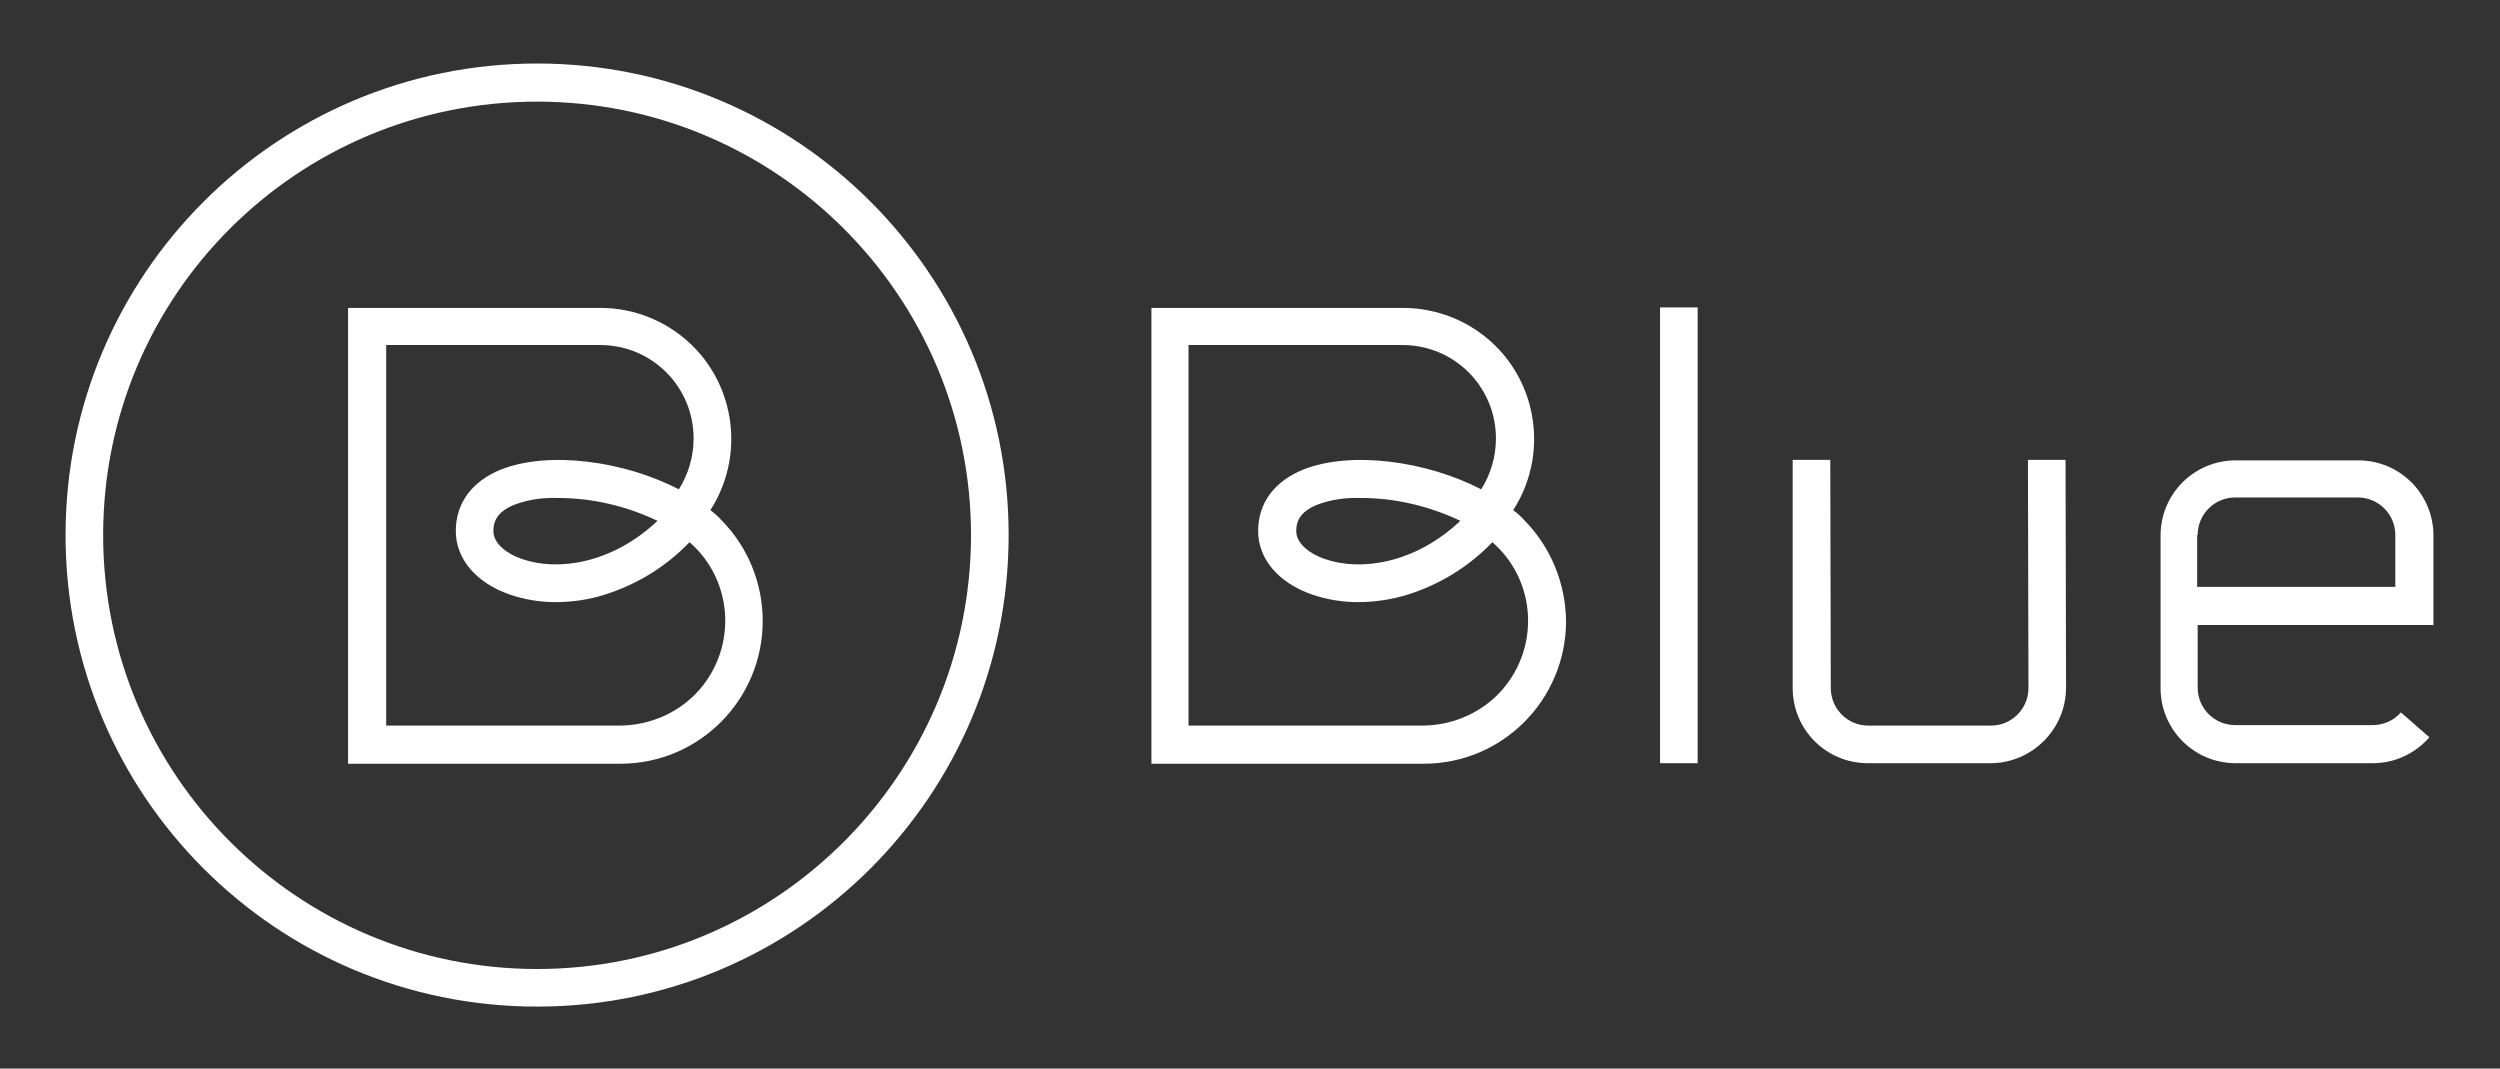 <?xml version="1.0" encoding="utf-8"?>
<!-- Generator: Adobe Illustrator 22.1.0, SVG Export Plug-In . SVG Version: 6.00 Build 0)  -->
<svg version="1.1" id="Layer_1" xmlns="http://www.w3.org/2000/svg" xmlns:xlink="http://www.w3.org/1999/xlink" x="0px" y="0px"
	 viewBox="0 0 492 210.3" style="enable-background:new 0 0 492 210.3;" xml:space="preserve">
<rect x="0" y="0" width="492" height="210.3" fill="#333333" stroke="none"/>
<style type="text/css">
	.st0{fill:#FFFFFF;}
</style>
<g>
	<path class="st0" d="M105.7,12.5c-51.2,0-92.8,41.5-92.8,92.8s41.5,92.8,92.8,92.8c51.2,0,92.8-41.5,92.8-92.8
		S156.9,12.5,105.7,12.5 M105.7,190.7c-47.1,0-85.4-38.2-85.4-85.4S58.5,20,105.7,20c47.1,0,85.4,38.2,85.4,85.4
		C191,152.5,152.8,190.7,105.7,190.7"/>
	<path class="st0" d="M142.1,102.5c-0.7-0.8-1.5-1.5-2.3-2.1c7.7-12,4.3-28-7.7-35.7c-4.2-2.7-9-4.1-14-4.1H68.5v89.7h53.6
		c15.5,0,28-12.6,28-28.1C150.1,114.8,147.2,107.7,142.1,102.5L142.1,102.5z M122.1,142.8H76V67.9h42.1c10.2,0,18.4,8.2,18.4,18.4
		c0,3.5-1,7-2.9,10c-10.8-5.6-25.6-7.6-35-3.9c-5.7,2.3-8.9,6.6-8.9,12.1s4,10.2,10.6,12.5c2.9,1,6,1.5,9,1.5c3.3,0,6.7-0.5,9.8-1.5
		c6.3-2,12-5.5,16.6-10.3c8.6,7.5,9.4,20.5,1.9,29.1C133.7,140.2,128.1,142.7,122.1,142.8L122.1,142.8z M129.4,102.5
		c-8.9,8.4-19.6,10-26.7,7.5c-2.7-0.9-5.6-2.9-5.6-5.5c0-1.5,0.4-3.7,4.2-5.2c2.7-1,5.6-1.4,8.5-1.3
		C116.6,98,123.3,99.6,129.4,102.5"/>
	<rect x="326.7" y="60.5" class="st0" width="7.4" height="89.7"/>
	<path class="st0" d="M391.7,150.2h-24.1c-8.2,0-14.8-6.6-14.8-14.8l0-44.9h7.4l0.1,44.9c0,4.1,3.3,7.4,7.4,7.4h24.1
		c4.1,0,7.4-3.3,7.4-7.4l-0.1-44.9h7.4l0.1,44.8C406.6,143.5,399.9,150.2,391.7,150.2L391.7,150.2z"/>
	<path class="st0" d="M478.9,123v-17.6c0-8.2-6.6-14.8-14.8-14.8h-24.1c-8.2,0-14.8,6.6-14.8,14.8v30c0,8.2,6.6,14.8,14.8,14.8h27
		c4.3,0,8.3-1.9,11.1-5.1l-5.6-4.9c-1.4,1.6-3.4,2.5-5.6,2.5h-27c-4.1,0-7.4-3.3-7.4-7.4V123H478.9z M432.5,105.3
		c0-4.1,3.3-7.4,7.4-7.4H464c4.1,0,7.4,3.3,7.4,7.4v10.2h-39V105.3z"/>
	<path class="st0" d="M300.1,102.5c-0.7-0.8-1.5-1.5-2.3-2.1c7.7-12,4.3-28-7.7-35.7c-4.2-2.7-9.1-4.1-14-4.1h-49.5v89.7h53.6
		c15.5,0,28-12.6,28-28.1C308.1,114.8,305.2,107.7,300.1,102.5L300.1,102.5z M280.1,142.8h-46.2V67.9h42.1
		c10.2,0,18.4,8.2,18.4,18.4c0,3.5-1,7-2.9,10c-10.8-5.6-25.6-7.6-35-3.9c-5.7,2.3-8.9,6.6-8.9,12.1s4,10.2,10.6,12.5
		c2.9,1,6,1.5,9,1.5c3.3,0,6.7-0.5,9.9-1.5c6.3-2,12-5.5,16.6-10.3c8.6,7.5,9.4,20.5,1.9,29.1C291.7,140.2,286.1,142.7,280.1,142.8
		L280.1,142.8z M287.4,102.5c-8.9,8.4-19.6,10-26.7,7.5c-2.7-0.9-5.6-2.9-5.6-5.5c0-1.5,0.4-3.7,4.2-5.2c2.7-1,5.6-1.4,8.5-1.3
		C274.6,98,281.3,99.6,287.4,102.5"/>
</g>
</svg>
